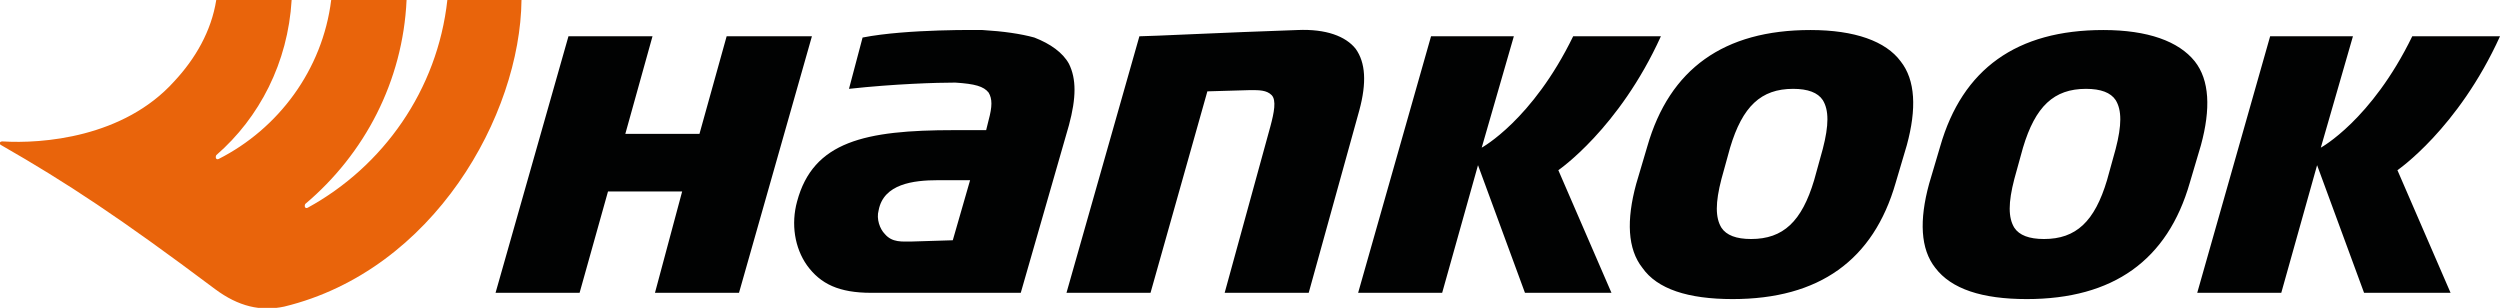 <svg width="268" height="33" viewBox="0 0 268 33" fill="none" xmlns="http://www.w3.org/2000/svg">
<g clip-path="url(#clip0)">
<path d="M145.724 11.805L140.293 31.39H131.284L136.186 13.549C136.583 12.073 136.848 10.732 136.318 10.195C135.788 9.659 134.994 9.659 134.066 9.659L129.43 9.793L123.336 31.39H114.327L122.143 3.89C123.203 3.89 131.152 3.488 139.1 3.219C142.147 3.085 144.267 3.89 145.327 5.232C146.387 6.707 146.519 8.854 145.724 11.805ZM167.053 18.244C167.053 18.244 173.544 13.817 178.048 3.89H168.643C164.271 12.878 158.839 15.829 158.839 15.829L162.284 3.89H153.408L145.592 31.39H154.6L158.442 17.707L163.476 31.39H172.749L167.053 18.244ZM257.004 18.244C257.004 18.244 263.496 13.817 268 3.89H258.594C254.222 12.878 248.791 15.829 248.791 15.829L252.235 3.89H243.359L235.543 31.39H244.552L248.393 17.707L253.428 31.39H262.701L257.004 18.244ZM203.749 6.573C205.339 8.585 205.471 11.671 204.411 15.561L203.219 19.585C200.834 27.902 195.005 32.061 185.732 32.061C180.963 32.061 177.651 30.988 176.061 28.707C174.472 26.695 174.339 23.61 175.399 19.72L176.591 15.695C178.976 7.378 184.805 3.219 194.078 3.219C198.847 3.219 202.159 4.427 203.749 6.573ZM195.403 15.963C196.065 13.415 196.065 11.805 195.403 10.732C194.873 9.927 193.813 9.524 192.223 9.524C188.779 9.524 186.792 11.402 185.467 15.829L184.54 19.183C183.877 21.732 183.877 23.341 184.54 24.415C185.07 25.22 186.129 25.622 187.719 25.622C191.164 25.622 193.151 23.744 194.475 19.317L195.403 15.963ZM235.278 6.573C236.868 8.585 237 11.671 235.941 15.561L234.748 19.585C232.364 27.902 226.535 32.061 217.261 32.061C212.492 32.061 209.18 30.988 207.458 28.707C205.868 26.695 205.736 23.61 206.796 19.72L207.988 15.695C210.373 7.378 216.202 3.219 225.475 3.219C230.244 3.219 233.556 4.427 235.278 6.573ZM226.8 15.963C227.462 13.415 227.462 11.805 226.8 10.732C226.27 9.927 225.21 9.524 223.62 9.524C220.176 9.524 218.189 11.402 216.864 15.829L215.937 19.183C215.274 21.732 215.274 23.341 215.937 24.415C216.467 25.22 217.526 25.622 219.116 25.622C222.561 25.622 224.548 23.744 225.872 19.317L226.8 15.963ZM114.592 6.841C115.387 8.451 115.387 10.463 114.592 13.415L109.426 31.39H93.396C89.951 31.39 87.964 30.451 86.507 28.439C85.182 26.561 84.785 24.012 85.447 21.598C87.169 15.159 92.734 13.951 102.272 13.951H105.716L105.981 12.878C106.379 11.402 106.379 10.598 105.981 9.927C105.451 9.256 104.524 8.988 102.404 8.854C100.417 8.854 95.913 8.988 91.011 9.524L92.469 4.024C97.238 3.085 105.186 3.219 105.319 3.219C107.571 3.354 109.426 3.622 110.883 4.024C112.605 4.695 113.93 5.634 114.592 6.841ZM103.994 19.317H100.55C97.9 19.317 94.721 19.72 94.191 22.537C93.926 23.476 94.323 24.549 94.853 25.085C95.648 26.024 96.708 25.89 97.768 25.89L102.139 25.756L103.994 19.317ZM77.896 3.89L74.982 14.354H67.033L69.948 3.89H60.939L53.123 31.39H62.132L65.178 20.524H73.127L70.213 31.39H79.221L87.037 3.89H77.896Z" fill="#010202"/>
<path d="M47.956 0C46.897 9.659 41.068 17.841 32.987 22.268C32.722 22.402 32.589 22.134 32.722 21.866C39.081 16.5 43.187 8.72 43.585 0H35.504C34.576 7.512 29.807 13.817 23.448 17.037C23.183 17.171 23.051 16.902 23.183 16.634C27.82 12.61 30.867 6.707 31.264 0H23.183C22.654 3.354 20.931 6.305 18.679 8.72C13.248 14.756 4.504 15.427 0.265 15.159C0.265 15.159 -1.5948e-05 15.159 -1.5948e-05 15.293C-0.132 15.427 0.132 15.561 0.132 15.561C7.154 19.585 12.85 23.341 23.051 30.988C25.568 32.866 27.953 33.402 30.47 32.866C46.499 28.976 55.773 12.341 55.905 0H47.956Z" fill="#E9640B"/>
</g>
<defs>
<clipPath id="clip0">
<rect width="268" height="33" fill="white"/>
</clipPath>
</defs>
</svg>

